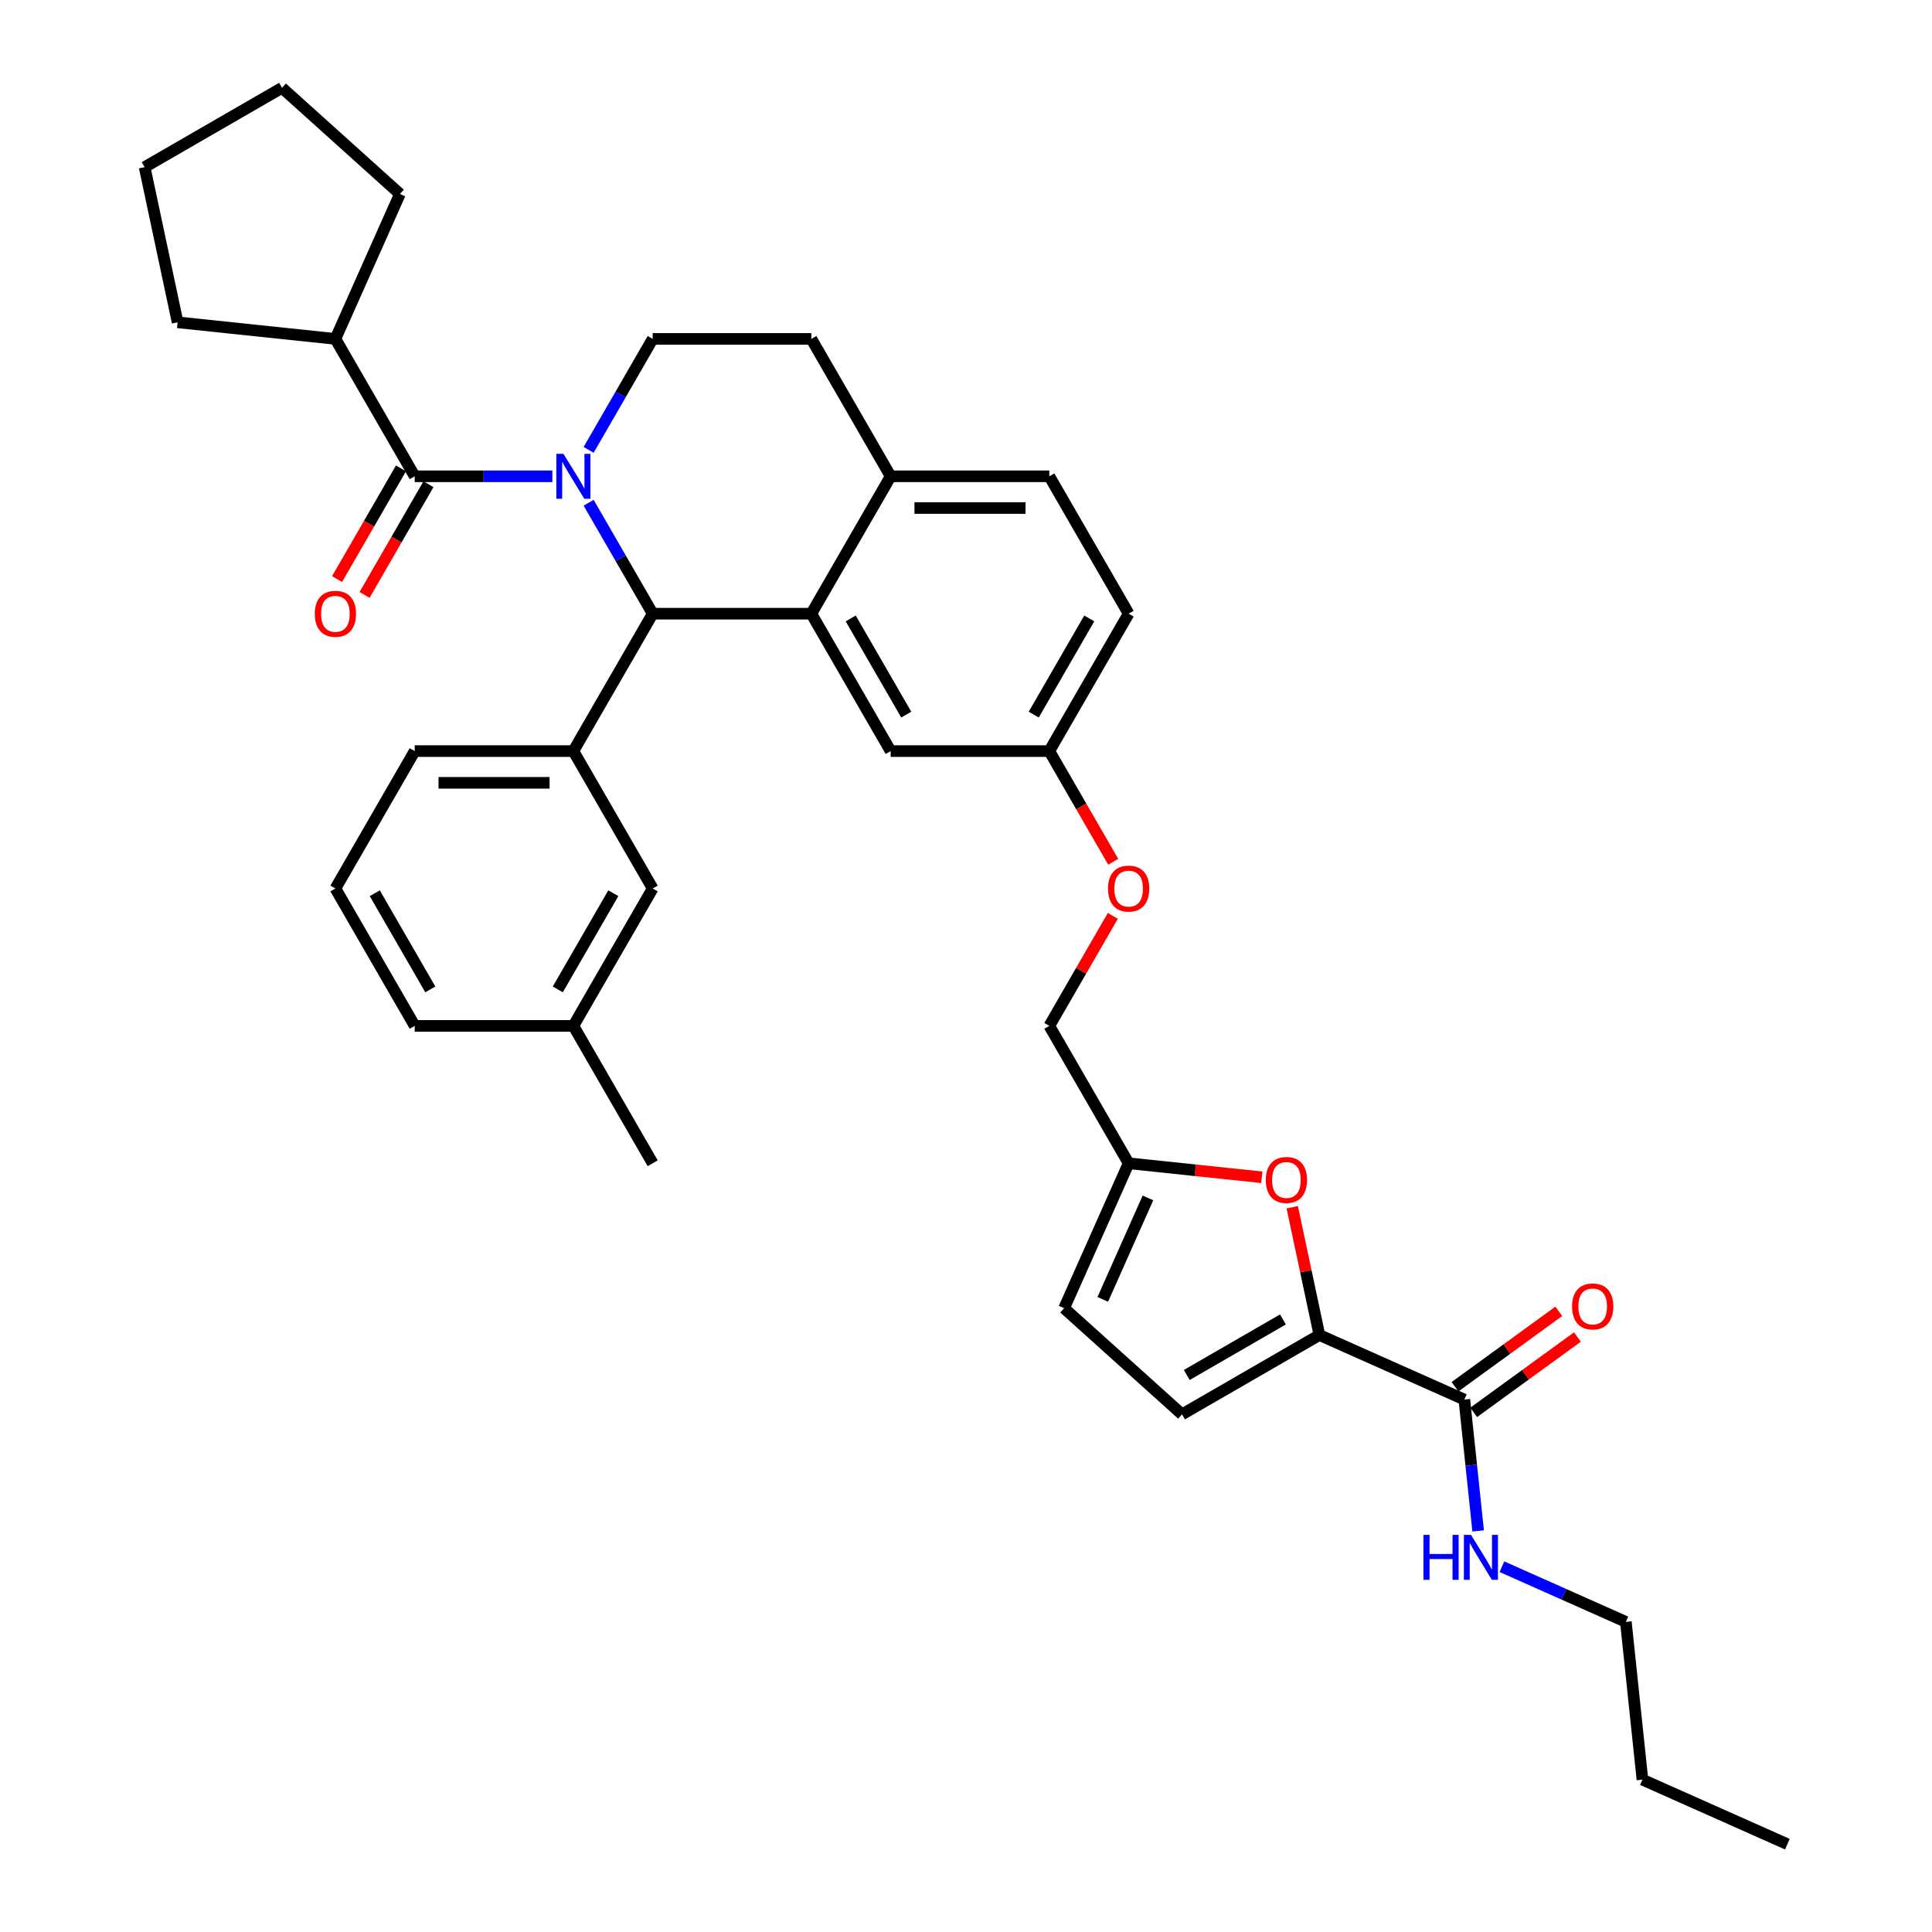 <?xml version='1.0' encoding='iso-8859-1'?>
<svg version='1.1' baseProfile='full'
              xmlns='http://www.w3.org/2000/svg'
                      xmlns:rdkit='http://www.rdkit.org/xml'
                      xmlns:xlink='http://www.w3.org/1999/xlink'
                  xml:space='preserve'
width='1000px' height='1000px' viewBox='0 0 1000 1000'>
<!-- END OF HEADER -->
<rect style='opacity:1.0;fill:#FFFFFF;stroke:none' width='1000' height='1000' x='0' y='0'> </rect>
<path class='bond-0' d='M 841.539,839.479 L 809.467,825.2' style='fill:none;fill-rule:evenodd;stroke:#000000;stroke-width:6px;stroke-linecap:butt;stroke-linejoin:miter;stroke-opacity:1' />
<path class='bond-0' d='M 809.467,825.2 L 777.394,810.92' style='fill:none;fill-rule:evenodd;stroke:#0000FF;stroke-width:6px;stroke-linecap:butt;stroke-linejoin:miter;stroke-opacity:1' />
<path class='bond-1' d='M 841.539,839.479 L 850.123,921.146' style='fill:none;fill-rule:evenodd;stroke:#000000;stroke-width:6px;stroke-linecap:butt;stroke-linejoin:miter;stroke-opacity:1' />
<path class='bond-2' d='M 757.939,724.413 L 761.511,758.406' style='fill:none;fill-rule:evenodd;stroke:#000000;stroke-width:6px;stroke-linecap:butt;stroke-linejoin:miter;stroke-opacity:1' />
<path class='bond-2' d='M 761.511,758.406 L 765.084,792.399' style='fill:none;fill-rule:evenodd;stroke:#0000FF;stroke-width:6px;stroke-linecap:butt;stroke-linejoin:miter;stroke-opacity:1' />
<path class='bond-3' d='M 762.765,731.056 L 789.618,711.546' style='fill:none;fill-rule:evenodd;stroke:#000000;stroke-width:6px;stroke-linecap:butt;stroke-linejoin:miter;stroke-opacity:1' />
<path class='bond-3' d='M 789.618,711.546 L 816.471,692.037' style='fill:none;fill-rule:evenodd;stroke:#FF0000;stroke-width:6px;stroke-linecap:butt;stroke-linejoin:miter;stroke-opacity:1' />
<path class='bond-3' d='M 753.112,717.769 L 779.965,698.26' style='fill:none;fill-rule:evenodd;stroke:#000000;stroke-width:6px;stroke-linecap:butt;stroke-linejoin:miter;stroke-opacity:1' />
<path class='bond-3' d='M 779.965,698.26 L 806.817,678.75' style='fill:none;fill-rule:evenodd;stroke:#FF0000;stroke-width:6px;stroke-linecap:butt;stroke-linejoin:miter;stroke-opacity:1' />
<path class='bond-4' d='M 757.939,724.413 L 682.921,691.013' style='fill:none;fill-rule:evenodd;stroke:#000000;stroke-width:6px;stroke-linecap:butt;stroke-linejoin:miter;stroke-opacity:1' />
<path class='bond-5' d='M 850.123,921.146 L 925.14,954.545' style='fill:none;fill-rule:evenodd;stroke:#000000;stroke-width:6px;stroke-linecap:butt;stroke-linejoin:miter;stroke-opacity:1' />
<path class='bond-6' d='M 584.182,317.648 L 543.124,388.763' style='fill:none;fill-rule:evenodd;stroke:#000000;stroke-width:6px;stroke-linecap:butt;stroke-linejoin:miter;stroke-opacity:1' />
<path class='bond-6' d='M 563.8,320.104 L 535.059,369.884' style='fill:none;fill-rule:evenodd;stroke:#000000;stroke-width:6px;stroke-linecap:butt;stroke-linejoin:miter;stroke-opacity:1' />
<path class='bond-7' d='M 584.182,317.648 L 543.124,246.533' style='fill:none;fill-rule:evenodd;stroke:#000000;stroke-width:6px;stroke-linecap:butt;stroke-linejoin:miter;stroke-opacity:1' />
<path class='bond-8' d='M 543.124,388.763 L 461.007,388.763' style='fill:none;fill-rule:evenodd;stroke:#000000;stroke-width:6px;stroke-linecap:butt;stroke-linejoin:miter;stroke-opacity:1' />
<path class='bond-9' d='M 543.124,388.763 L 559.666,417.414' style='fill:none;fill-rule:evenodd;stroke:#000000;stroke-width:6px;stroke-linecap:butt;stroke-linejoin:miter;stroke-opacity:1' />
<path class='bond-9' d='M 559.666,417.414 L 576.208,446.066' style='fill:none;fill-rule:evenodd;stroke:#FF0000;stroke-width:6px;stroke-linecap:butt;stroke-linejoin:miter;stroke-opacity:1' />
<path class='bond-10' d='M 461.007,388.763 L 419.949,317.648' style='fill:none;fill-rule:evenodd;stroke:#000000;stroke-width:6px;stroke-linecap:butt;stroke-linejoin:miter;stroke-opacity:1' />
<path class='bond-10' d='M 469.072,369.884 L 440.331,320.104' style='fill:none;fill-rule:evenodd;stroke:#000000;stroke-width:6px;stroke-linecap:butt;stroke-linejoin:miter;stroke-opacity:1' />
<path class='bond-11' d='M 543.124,246.533 L 461.007,246.533' style='fill:none;fill-rule:evenodd;stroke:#000000;stroke-width:6px;stroke-linecap:butt;stroke-linejoin:miter;stroke-opacity:1' />
<path class='bond-11' d='M 530.806,262.956 L 473.325,262.956' style='fill:none;fill-rule:evenodd;stroke:#000000;stroke-width:6px;stroke-linecap:butt;stroke-linejoin:miter;stroke-opacity:1' />
<path class='bond-12' d='M 461.007,246.533 L 419.949,317.648' style='fill:none;fill-rule:evenodd;stroke:#000000;stroke-width:6px;stroke-linecap:butt;stroke-linejoin:miter;stroke-opacity:1' />
<path class='bond-13' d='M 461.007,246.533 L 419.949,175.418' style='fill:none;fill-rule:evenodd;stroke:#000000;stroke-width:6px;stroke-linecap:butt;stroke-linejoin:miter;stroke-opacity:1' />
<path class='bond-14' d='M 419.949,317.648 L 337.833,317.648' style='fill:none;fill-rule:evenodd;stroke:#000000;stroke-width:6px;stroke-linecap:butt;stroke-linejoin:miter;stroke-opacity:1' />
<path class='bond-15' d='M 337.833,317.648 L 296.774,388.763' style='fill:none;fill-rule:evenodd;stroke:#000000;stroke-width:6px;stroke-linecap:butt;stroke-linejoin:miter;stroke-opacity:1' />
<path class='bond-16' d='M 337.833,317.648 L 321.253,288.931' style='fill:none;fill-rule:evenodd;stroke:#000000;stroke-width:6px;stroke-linecap:butt;stroke-linejoin:miter;stroke-opacity:1' />
<path class='bond-16' d='M 321.253,288.931 L 304.673,260.214' style='fill:none;fill-rule:evenodd;stroke:#0000FF;stroke-width:6px;stroke-linecap:butt;stroke-linejoin:miter;stroke-opacity:1' />
<path class='bond-17' d='M 304.673,232.853 L 321.253,204.135' style='fill:none;fill-rule:evenodd;stroke:#0000FF;stroke-width:6px;stroke-linecap:butt;stroke-linejoin:miter;stroke-opacity:1' />
<path class='bond-17' d='M 321.253,204.135 L 337.833,175.418' style='fill:none;fill-rule:evenodd;stroke:#000000;stroke-width:6px;stroke-linecap:butt;stroke-linejoin:miter;stroke-opacity:1' />
<path class='bond-18' d='M 285.902,246.533 L 250.28,246.533' style='fill:none;fill-rule:evenodd;stroke:#0000FF;stroke-width:6px;stroke-linecap:butt;stroke-linejoin:miter;stroke-opacity:1' />
<path class='bond-18' d='M 250.28,246.533 L 214.658,246.533' style='fill:none;fill-rule:evenodd;stroke:#000000;stroke-width:6px;stroke-linecap:butt;stroke-linejoin:miter;stroke-opacity:1' />
<path class='bond-19' d='M 337.833,175.418 L 419.949,175.418' style='fill:none;fill-rule:evenodd;stroke:#000000;stroke-width:6px;stroke-linecap:butt;stroke-linejoin:miter;stroke-opacity:1' />
<path class='bond-20' d='M 682.921,691.013 L 675.891,657.939' style='fill:none;fill-rule:evenodd;stroke:#000000;stroke-width:6px;stroke-linecap:butt;stroke-linejoin:miter;stroke-opacity:1' />
<path class='bond-20' d='M 675.891,657.939 L 668.861,624.864' style='fill:none;fill-rule:evenodd;stroke:#FF0000;stroke-width:6px;stroke-linecap:butt;stroke-linejoin:miter;stroke-opacity:1' />
<path class='bond-21' d='M 682.921,691.013 L 611.807,732.071' style='fill:none;fill-rule:evenodd;stroke:#000000;stroke-width:6px;stroke-linecap:butt;stroke-linejoin:miter;stroke-opacity:1' />
<path class='bond-21' d='M 664.043,682.949 L 614.262,711.69' style='fill:none;fill-rule:evenodd;stroke:#000000;stroke-width:6px;stroke-linecap:butt;stroke-linejoin:miter;stroke-opacity:1' />
<path class='bond-22' d='M 575.999,474.051 L 559.561,502.522' style='fill:none;fill-rule:evenodd;stroke:#FF0000;stroke-width:6px;stroke-linecap:butt;stroke-linejoin:miter;stroke-opacity:1' />
<path class='bond-22' d='M 559.561,502.522 L 543.124,530.993' style='fill:none;fill-rule:evenodd;stroke:#000000;stroke-width:6px;stroke-linecap:butt;stroke-linejoin:miter;stroke-opacity:1' />
<path class='bond-23' d='M 173.6,175.418 L 91.933,166.835' style='fill:none;fill-rule:evenodd;stroke:#000000;stroke-width:6px;stroke-linecap:butt;stroke-linejoin:miter;stroke-opacity:1' />
<path class='bond-24' d='M 173.6,175.418 L 207,100.401' style='fill:none;fill-rule:evenodd;stroke:#000000;stroke-width:6px;stroke-linecap:butt;stroke-linejoin:miter;stroke-opacity:1' />
<path class='bond-25' d='M 173.6,175.418 L 214.658,246.533' style='fill:none;fill-rule:evenodd;stroke:#000000;stroke-width:6px;stroke-linecap:butt;stroke-linejoin:miter;stroke-opacity:1' />
<path class='bond-26' d='M 207.547,242.427 L 191.005,271.079' style='fill:none;fill-rule:evenodd;stroke:#000000;stroke-width:6px;stroke-linecap:butt;stroke-linejoin:miter;stroke-opacity:1' />
<path class='bond-26' d='M 191.005,271.079 L 174.463,299.73' style='fill:none;fill-rule:evenodd;stroke:#FF0000;stroke-width:6px;stroke-linecap:butt;stroke-linejoin:miter;stroke-opacity:1' />
<path class='bond-26' d='M 221.77,250.639 L 205.228,279.29' style='fill:none;fill-rule:evenodd;stroke:#000000;stroke-width:6px;stroke-linecap:butt;stroke-linejoin:miter;stroke-opacity:1' />
<path class='bond-26' d='M 205.228,279.29 L 188.686,307.942' style='fill:none;fill-rule:evenodd;stroke:#FF0000;stroke-width:6px;stroke-linecap:butt;stroke-linejoin:miter;stroke-opacity:1' />
<path class='bond-27' d='M 91.933,166.835 L 74.86,86.513' style='fill:none;fill-rule:evenodd;stroke:#000000;stroke-width:6px;stroke-linecap:butt;stroke-linejoin:miter;stroke-opacity:1' />
<path class='bond-28' d='M 296.774,388.763 L 214.658,388.763' style='fill:none;fill-rule:evenodd;stroke:#000000;stroke-width:6px;stroke-linecap:butt;stroke-linejoin:miter;stroke-opacity:1' />
<path class='bond-28' d='M 284.457,405.186 L 226.976,405.186' style='fill:none;fill-rule:evenodd;stroke:#000000;stroke-width:6px;stroke-linecap:butt;stroke-linejoin:miter;stroke-opacity:1' />
<path class='bond-29' d='M 296.774,388.763 L 337.833,459.878' style='fill:none;fill-rule:evenodd;stroke:#000000;stroke-width:6px;stroke-linecap:butt;stroke-linejoin:miter;stroke-opacity:1' />
<path class='bond-30' d='M 214.658,388.763 L 173.6,459.878' style='fill:none;fill-rule:evenodd;stroke:#000000;stroke-width:6px;stroke-linecap:butt;stroke-linejoin:miter;stroke-opacity:1' />
<path class='bond-31' d='M 173.6,459.878 L 214.658,530.993' style='fill:none;fill-rule:evenodd;stroke:#000000;stroke-width:6px;stroke-linecap:butt;stroke-linejoin:miter;stroke-opacity:1' />
<path class='bond-31' d='M 193.982,462.333 L 222.722,512.114' style='fill:none;fill-rule:evenodd;stroke:#000000;stroke-width:6px;stroke-linecap:butt;stroke-linejoin:miter;stroke-opacity:1' />
<path class='bond-32' d='M 337.833,459.878 L 296.774,530.993' style='fill:none;fill-rule:evenodd;stroke:#000000;stroke-width:6px;stroke-linecap:butt;stroke-linejoin:miter;stroke-opacity:1' />
<path class='bond-32' d='M 317.451,462.333 L 288.71,512.114' style='fill:none;fill-rule:evenodd;stroke:#000000;stroke-width:6px;stroke-linecap:butt;stroke-linejoin:miter;stroke-opacity:1' />
<path class='bond-33' d='M 296.774,530.993 L 214.658,530.993' style='fill:none;fill-rule:evenodd;stroke:#000000;stroke-width:6px;stroke-linecap:butt;stroke-linejoin:miter;stroke-opacity:1' />
<path class='bond-34' d='M 296.774,530.993 L 337.833,602.108' style='fill:none;fill-rule:evenodd;stroke:#000000;stroke-width:6px;stroke-linecap:butt;stroke-linejoin:miter;stroke-opacity:1' />
<path class='bond-35' d='M 207,100.401 L 145.975,45.455' style='fill:none;fill-rule:evenodd;stroke:#000000;stroke-width:6px;stroke-linecap:butt;stroke-linejoin:miter;stroke-opacity:1' />
<path class='bond-36' d='M 145.975,45.455 L 74.86,86.513' style='fill:none;fill-rule:evenodd;stroke:#000000;stroke-width:6px;stroke-linecap:butt;stroke-linejoin:miter;stroke-opacity:1' />
<path class='bond-37' d='M 653.12,609.353 L 618.651,605.73' style='fill:none;fill-rule:evenodd;stroke:#FF0000;stroke-width:6px;stroke-linecap:butt;stroke-linejoin:miter;stroke-opacity:1' />
<path class='bond-37' d='M 618.651,605.73 L 584.182,602.108' style='fill:none;fill-rule:evenodd;stroke:#000000;stroke-width:6px;stroke-linecap:butt;stroke-linejoin:miter;stroke-opacity:1' />
<path class='bond-38' d='M 584.182,602.108 L 550.782,677.125' style='fill:none;fill-rule:evenodd;stroke:#000000;stroke-width:6px;stroke-linecap:butt;stroke-linejoin:miter;stroke-opacity:1' />
<path class='bond-38' d='M 594.175,620.04 L 570.796,672.552' style='fill:none;fill-rule:evenodd;stroke:#000000;stroke-width:6px;stroke-linecap:butt;stroke-linejoin:miter;stroke-opacity:1' />
<path class='bond-39' d='M 584.182,602.108 L 543.124,530.993' style='fill:none;fill-rule:evenodd;stroke:#000000;stroke-width:6px;stroke-linecap:butt;stroke-linejoin:miter;stroke-opacity:1' />
<path class='bond-40' d='M 550.782,677.125 L 611.807,732.071' style='fill:none;fill-rule:evenodd;stroke:#000000;stroke-width:6px;stroke-linecap:butt;stroke-linejoin:miter;stroke-opacity:1' />
<path  class='atom-2' d='M 736.779 794.452
L 739.933 794.452
L 739.933 804.339
L 751.823 804.339
L 751.823 794.452
L 754.976 794.452
L 754.976 817.707
L 751.823 817.707
L 751.823 806.966
L 739.933 806.966
L 739.933 817.707
L 736.779 817.707
L 736.779 794.452
' fill='#0000FF'/>
<path  class='atom-2' d='M 761.382 794.452
L 769.002 806.769
Q 769.757 807.984, 770.973 810.185
Q 772.188 812.386, 772.254 812.517
L 772.254 794.452
L 775.341 794.452
L 775.341 817.707
L 772.155 817.707
L 763.976 804.24
Q 763.024 802.663, 762.006 800.857
Q 761.02 799.05, 760.725 798.492
L 760.725 817.707
L 757.703 817.707
L 757.703 794.452
L 761.382 794.452
' fill='#0000FF'/>
<path  class='atom-3' d='M 813.697 676.212
Q 813.697 670.628, 816.456 667.507
Q 819.215 664.387, 824.372 664.387
Q 829.529 664.387, 832.288 667.507
Q 835.047 670.628, 835.047 676.212
Q 835.047 681.861, 832.255 685.08
Q 829.463 688.266, 824.372 688.266
Q 819.248 688.266, 816.456 685.08
Q 813.697 681.894, 813.697 676.212
M 824.372 685.639
Q 827.92 685.639, 829.825 683.274
Q 831.763 680.876, 831.763 676.212
Q 831.763 671.646, 829.825 669.347
Q 827.92 667.015, 824.372 667.015
Q 820.825 667.015, 818.887 669.314
Q 816.982 671.613, 816.982 676.212
Q 816.982 680.909, 818.887 683.274
Q 820.825 685.639, 824.372 685.639
' fill='#FF0000'/>
<path  class='atom-12' d='M 291.634 234.905
L 299.254 247.223
Q 300.01 248.438, 301.225 250.639
Q 302.441 252.84, 302.506 252.971
L 302.506 234.905
L 305.594 234.905
L 305.594 258.161
L 302.408 258.161
L 294.229 244.694
Q 293.276 243.117, 292.258 241.311
Q 291.273 239.504, 290.977 238.946
L 290.977 258.161
L 287.955 258.161
L 287.955 234.905
L 291.634 234.905
' fill='#0000FF'/>
<path  class='atom-16' d='M 573.507 459.943
Q 573.507 454.36, 576.266 451.239
Q 579.025 448.119, 584.182 448.119
Q 589.339 448.119, 592.098 451.239
Q 594.857 454.36, 594.857 459.943
Q 594.857 465.593, 592.065 468.812
Q 589.273 471.998, 584.182 471.998
Q 579.058 471.998, 576.266 468.812
Q 573.507 465.626, 573.507 459.943
M 584.182 469.37
Q 587.729 469.37, 589.634 467.006
Q 591.572 464.608, 591.572 459.943
Q 591.572 455.378, 589.634 453.079
Q 587.729 450.746, 584.182 450.746
Q 580.634 450.746, 578.697 453.046
Q 576.791 455.345, 576.791 459.943
Q 576.791 464.641, 578.697 467.006
Q 580.634 469.37, 584.182 469.37
' fill='#FF0000'/>
<path  class='atom-19' d='M 162.925 317.714
Q 162.925 312.13, 165.684 309.009
Q 168.443 305.889, 173.6 305.889
Q 178.757 305.889, 181.516 309.009
Q 184.275 312.13, 184.275 317.714
Q 184.275 323.363, 181.483 326.582
Q 178.691 329.768, 173.6 329.768
Q 168.476 329.768, 165.684 326.582
Q 162.925 323.396, 162.925 317.714
M 173.6 327.141
Q 177.147 327.141, 179.052 324.776
Q 180.99 322.378, 180.99 317.714
Q 180.99 313.148, 179.052 310.849
Q 177.147 308.517, 173.6 308.517
Q 170.052 308.517, 168.114 310.816
Q 166.209 313.115, 166.209 317.714
Q 166.209 322.411, 168.114 324.776
Q 170.052 327.141, 173.6 327.141
' fill='#FF0000'/>
<path  class='atom-31' d='M 655.173 610.757
Q 655.173 605.173, 657.932 602.052
Q 660.692 598.932, 665.848 598.932
Q 671.005 598.932, 673.764 602.052
Q 676.524 605.173, 676.524 610.757
Q 676.524 616.406, 673.732 619.625
Q 670.94 622.811, 665.848 622.811
Q 660.724 622.811, 657.932 619.625
Q 655.173 616.439, 655.173 610.757
M 665.848 620.184
Q 669.396 620.184, 671.301 617.819
Q 673.239 615.421, 673.239 610.757
Q 673.239 606.191, 671.301 603.892
Q 669.396 601.56, 665.848 601.56
Q 662.301 601.56, 660.363 603.859
Q 658.458 606.158, 658.458 610.757
Q 658.458 615.454, 660.363 617.819
Q 662.301 620.184, 665.848 620.184
' fill='#FF0000'/>
</svg>
